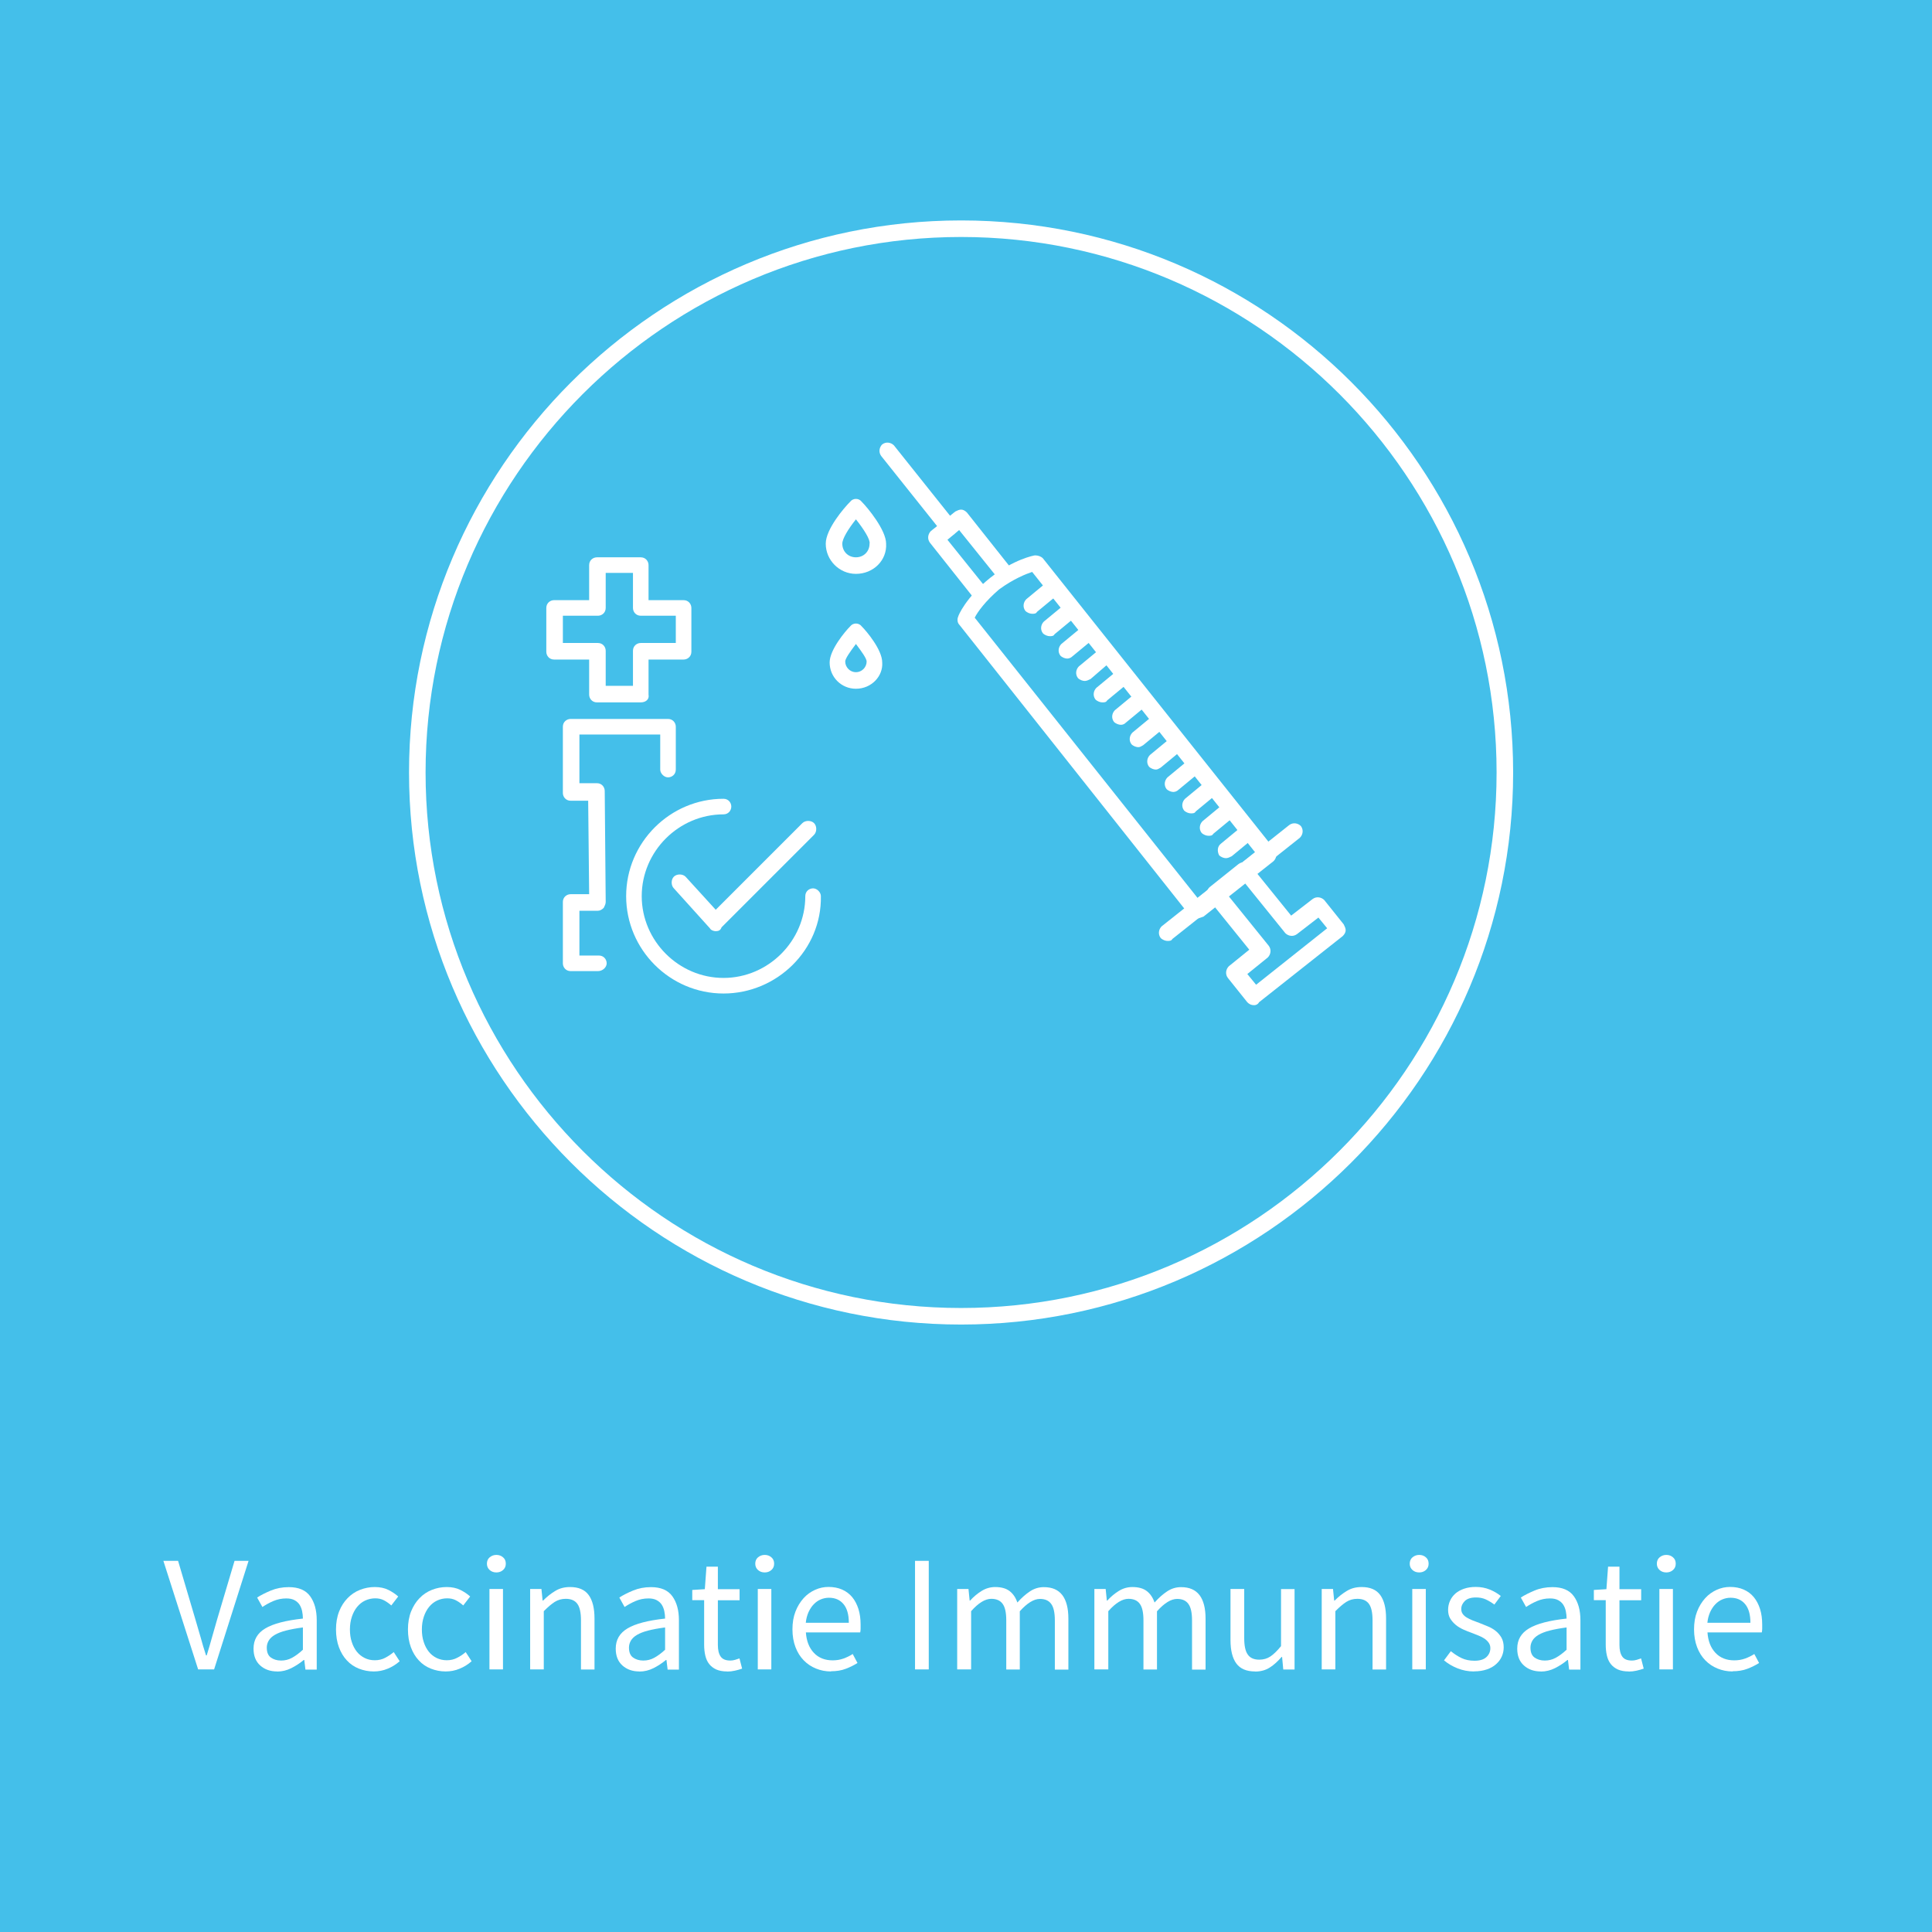 <?xml version="1.0" encoding="UTF-8"?>
<svg id="Laag_1" data-name="Laag 1" xmlns="http://www.w3.org/2000/svg" viewBox="0 0 198.43 198.43">
  <defs>
    <style>
      .cls-1 {
        fill: #fff;
      }

      .cls-2 {
        fill: #44bfea;
      }
    </style>
  </defs>
  <rect class="cls-2" width="198.43" height="198.43"/>
  <g>
    <path class="cls-1" d="m20.35,171.46l-3.57-11.15h1.51l1.78,6.02c.2.67.38,1.29.54,1.85.15.57.34,1.18.55,1.84h.07c.2-.66.39-1.27.54-1.84.16-.57.33-1.18.53-1.85l1.79-6.02h1.44l-3.54,11.15h-1.65Z"/>
    <path class="cls-1" d="m28.46,171.67c-.69,0-1.27-.2-1.73-.61s-.69-.99-.69-1.73c0-.91.4-1.6,1.21-2.08.8-.48,2.09-.82,3.86-1.01,0-.26-.03-.52-.08-.76s-.14-.47-.26-.66c-.12-.19-.3-.35-.52-.47-.22-.12-.5-.18-.84-.18-.48,0-.92.09-1.34.27-.42.18-.79.39-1.12.61l-.54-.97c.38-.25.86-.49,1.41-.72.56-.23,1.17-.35,1.84-.35,1.01,0,1.74.31,2.19.93.45.62.68,1.44.68,2.47v5.07h-1.16l-.12-.99h-.05c-.4.33-.82.61-1.28.84s-.94.35-1.46.35Zm.41-1.12c.4,0,.77-.09,1.12-.28.35-.19.72-.46,1.12-.83v-2.29c-.69.09-1.27.2-1.74.32-.47.12-.85.27-1.14.44s-.5.37-.63.59c-.13.22-.2.46-.2.72,0,.48.14.82.42,1.02s.63.31,1.04.31Z"/>
    <path class="cls-1" d="m38.39,171.67c-.54,0-1.05-.1-1.53-.29-.48-.19-.89-.47-1.23-.84-.35-.37-.62-.82-.82-1.36-.2-.54-.3-1.15-.3-1.83s.11-1.31.32-1.84c.21-.54.5-.99.87-1.37.36-.37.78-.66,1.27-.85.48-.19.99-.29,1.52-.29s1.01.1,1.39.29c.38.19.73.42,1.02.68l-.71.92c-.24-.21-.49-.39-.76-.53-.27-.14-.56-.2-.89-.2-.37,0-.72.08-1.04.23-.32.15-.59.37-.82.65s-.41.62-.54,1.01c-.13.39-.2.82-.2,1.3s.06.91.19,1.29c.12.39.3.72.52,1,.22.28.49.49.81.65s.66.23,1.04.23.74-.08,1.06-.25.61-.36.88-.59l.61.94c-.37.33-.79.59-1.24.77-.45.19-.93.28-1.43.28Z"/>
    <path class="cls-1" d="m45.78,171.67c-.54,0-1.05-.1-1.53-.29-.48-.19-.89-.47-1.23-.84-.35-.37-.62-.82-.82-1.36s-.3-1.15-.3-1.83.11-1.31.32-1.84c.22-.54.5-.99.87-1.37s.79-.66,1.27-.85.99-.29,1.52-.29,1.01.1,1.39.29c.39.19.73.42,1.02.68l-.71.92c-.24-.21-.49-.39-.76-.53-.27-.14-.56-.2-.89-.2-.37,0-.72.08-1.04.23-.32.15-.59.37-.82.65-.23.28-.41.62-.54,1.01-.13.39-.2.82-.2,1.3s.06.91.19,1.29c.12.39.3.72.52,1,.22.28.49.49.81.65.32.15.66.23,1.04.23s.74-.08,1.06-.25c.32-.16.62-.36.88-.59l.61.94c-.37.33-.79.59-1.24.77-.45.19-.93.28-1.43.28Z"/>
    <path class="cls-1" d="m50.98,161.5c-.27,0-.5-.08-.69-.25-.19-.17-.28-.39-.28-.65s.09-.49.28-.65c.19-.16.42-.25.69-.25s.5.08.69.25c.19.16.28.38.28.65s-.09.48-.28.65c-.19.17-.42.25-.69.25Zm-.71,9.96v-8.26h1.39v8.26h-1.39Z"/>
    <path class="cls-1" d="m54.45,171.46v-8.26h1.16l.12,1.19h.05c.4-.4.81-.73,1.25-.99.44-.27.94-.4,1.52-.4.87,0,1.51.27,1.91.82s.6,1.35.6,2.41v5.24h-1.39v-5.05c0-.78-.12-1.35-.37-1.69-.25-.35-.65-.52-1.19-.52-.43,0-.81.11-1.14.32-.33.21-.7.53-1.12.95v5.98h-1.39Z"/>
    <path class="cls-1" d="m65.66,171.67c-.69,0-1.27-.2-1.73-.61s-.69-.99-.69-1.73c0-.91.4-1.6,1.21-2.08.8-.48,2.09-.82,3.86-1.01,0-.26-.03-.52-.08-.76s-.14-.47-.26-.66c-.12-.19-.3-.35-.52-.47-.22-.12-.5-.18-.84-.18-.48,0-.92.09-1.34.27-.42.18-.79.39-1.12.61l-.54-.97c.38-.25.86-.49,1.41-.72.56-.23,1.17-.35,1.84-.35,1.01,0,1.74.31,2.19.93.45.62.68,1.44.68,2.47v5.07h-1.16l-.12-.99h-.05c-.4.33-.82.61-1.28.84s-.94.35-1.46.35Zm.41-1.12c.4,0,.77-.09,1.12-.28.35-.19.72-.46,1.12-.83v-2.29c-.69.09-1.27.2-1.74.32-.47.12-.85.27-1.14.44s-.5.37-.63.59c-.13.22-.2.46-.2.72,0,.48.14.82.42,1.02s.63.31,1.04.31Z"/>
    <path class="cls-1" d="m74.68,171.67c-.44,0-.81-.07-1.11-.2-.3-.14-.54-.32-.73-.56-.19-.24-.32-.53-.4-.87s-.12-.71-.12-1.12v-4.57h-1.22v-1.05l1.29-.08.17-2.31h1.17v2.31h2.23v1.14h-2.23v4.59c0,.51.09.9.28,1.18.19.28.52.42,1,.42.15,0,.31-.02.48-.07s.32-.1.46-.15l.27,1.05c-.23.08-.47.15-.74.21-.27.06-.53.09-.79.09Z"/>
    <path class="cls-1" d="m78.54,161.5c-.27,0-.5-.08-.69-.25-.19-.17-.28-.39-.28-.65s.09-.49.28-.65c.19-.16.42-.25.69-.25s.5.08.69.25c.19.16.28.38.28.65s-.09.48-.28.65c-.19.17-.42.25-.69.25Zm-.71,9.96v-8.26h1.39v8.26h-1.39Z"/>
    <path class="cls-1" d="m85.36,171.67c-.56,0-1.07-.1-1.56-.3s-.9-.48-1.26-.85c-.36-.37-.64-.82-.84-1.35-.2-.53-.31-1.14-.31-1.82s.1-1.29.31-1.83c.21-.54.49-.99.83-1.37s.74-.66,1.18-.86c.44-.2.9-.3,1.38-.3.52,0,.99.09,1.4.27.41.18.76.44,1.04.78.28.34.49.75.64,1.22.15.48.22,1.01.22,1.6,0,.15,0,.29,0,.43s-.02.26-.04.37h-5.58c.06.88.33,1.58.82,2.1s1.14.77,1.93.77c.4,0,.76-.06,1.1-.18.33-.12.65-.27.96-.47l.49.92c-.36.23-.76.43-1.21.6-.44.17-.95.25-1.51.25Zm-2.6-5h4.42c0-.84-.18-1.48-.54-1.91-.36-.44-.86-.66-1.5-.66-.29,0-.58.06-.84.17-.27.11-.51.28-.72.5-.22.22-.39.49-.54.81-.14.32-.24.68-.28,1.09Z"/>
    <path class="cls-1" d="m93.98,171.46v-11.15h1.41v11.15h-1.41Z"/>
    <path class="cls-1" d="m98.31,171.46v-8.26h1.16l.12,1.19h.05c.36-.4.76-.73,1.18-.99s.89-.4,1.39-.4c.63,0,1.13.14,1.49.42.36.28.62.67.79,1.17.43-.48.86-.86,1.3-1.15s.91-.43,1.42-.43c.85,0,1.48.27,1.9.82.41.54.62,1.35.62,2.41v5.24h-1.39v-5.05c0-.78-.12-1.35-.37-1.69-.25-.35-.63-.52-1.16-.52-.62,0-1.31.42-2.07,1.27v5.98h-1.39v-5.05c0-.78-.12-1.35-.37-1.69-.25-.35-.64-.52-1.17-.52-.62,0-1.32.42-2.07,1.27v5.98h-1.39Z"/>
    <path class="cls-1" d="m112.4,171.46v-8.26h1.16l.12,1.19h.05c.36-.4.76-.73,1.18-.99s.89-.4,1.39-.4c.63,0,1.13.14,1.49.42.36.28.62.67.79,1.17.43-.48.86-.86,1.3-1.15s.91-.43,1.42-.43c.85,0,1.48.27,1.9.82.41.54.62,1.35.62,2.41v5.24h-1.39v-5.05c0-.78-.12-1.35-.37-1.69-.25-.35-.63-.52-1.16-.52-.62,0-1.31.42-2.07,1.27v5.98h-1.39v-5.05c0-.78-.12-1.35-.37-1.69-.25-.35-.64-.52-1.17-.52-.62,0-1.32.42-2.07,1.27v5.98h-1.39Z"/>
    <path class="cls-1" d="m128.91,171.67c-.88,0-1.53-.27-1.93-.82-.4-.54-.6-1.35-.6-2.41v-5.24h1.41v5.05c0,.78.12,1.35.37,1.69.24.35.64.52,1.18.52.43,0,.81-.11,1.14-.33.33-.22.69-.57,1.09-1.06v-5.86h1.39v8.26h-1.16l-.12-1.29h-.05c-.39.45-.79.82-1.22,1.09-.42.27-.93.41-1.5.41Z"/>
    <path class="cls-1" d="m135.75,171.46v-8.26h1.16l.12,1.19h.05c.4-.4.81-.73,1.25-.99.44-.27.94-.4,1.52-.4.87,0,1.51.27,1.91.82s.6,1.35.6,2.41v5.24h-1.39v-5.05c0-.78-.12-1.35-.37-1.69-.25-.35-.65-.52-1.19-.52-.43,0-.81.11-1.14.32-.33.21-.7.53-1.12.95v5.98h-1.39Z"/>
    <path class="cls-1" d="m145.76,161.5c-.27,0-.5-.08-.69-.25-.19-.17-.28-.39-.28-.65s.09-.49.28-.65c.19-.16.42-.25.69-.25s.5.08.69.25c.19.16.28.38.28.65s-.09.48-.28.65c-.19.17-.42.25-.69.25Zm-.71,9.96v-8.26h1.39v8.26h-1.39Z"/>
    <path class="cls-1" d="m151.38,171.67c-.59,0-1.15-.11-1.68-.32-.53-.21-1-.49-1.39-.82l.7-.94c.36.29.73.53,1.11.71.38.18.82.27,1.32.27.54,0,.95-.12,1.22-.37.27-.25.41-.56.41-.92,0-.22-.06-.4-.17-.56-.11-.16-.26-.3-.43-.42-.18-.12-.38-.22-.6-.31-.23-.09-.45-.18-.68-.27-.29-.1-.59-.22-.88-.35-.29-.13-.56-.29-.79-.48-.23-.19-.42-.41-.57-.65-.15-.25-.22-.55-.22-.9,0-.33.07-.64.2-.93.13-.29.32-.54.56-.75.24-.21.54-.37.89-.49.35-.12.75-.18,1.19-.18.52,0,1,.09,1.44.27.44.18.81.4,1.13.66l-.66.88c-.28-.21-.58-.39-.88-.53-.31-.14-.64-.2-1-.2-.52,0-.9.12-1.15.36-.24.24-.37.52-.37.83,0,.19.05.36.15.5.1.14.24.27.41.37s.37.2.59.29c.22.08.45.17.69.26.29.11.59.23.89.36.3.12.57.28.81.47.24.19.43.42.59.69.15.27.23.6.23.99,0,.34-.07.66-.2.95-.13.29-.32.55-.58.78-.25.23-.57.41-.95.54-.38.13-.81.2-1.3.2Z"/>
    <path class="cls-1" d="m158.25,171.67c-.69,0-1.27-.2-1.73-.61s-.69-.99-.69-1.73c0-.91.4-1.6,1.21-2.08.8-.48,2.09-.82,3.86-1.01,0-.26-.03-.52-.08-.76-.05-.25-.14-.47-.26-.66-.12-.19-.3-.35-.52-.47-.22-.12-.5-.18-.84-.18-.48,0-.92.09-1.34.27-.42.18-.79.39-1.12.61l-.54-.97c.38-.25.86-.49,1.41-.72.55-.23,1.17-.35,1.84-.35,1.01,0,1.74.31,2.19.93.45.62.68,1.44.68,2.47v5.07h-1.16l-.12-.99h-.05c-.4.33-.82.61-1.28.84s-.94.35-1.46.35Zm.41-1.12c.4,0,.77-.09,1.12-.28.35-.19.72-.46,1.12-.83v-2.29c-.69.09-1.27.2-1.74.32-.47.12-.85.27-1.14.44s-.5.37-.63.59c-.13.22-.2.46-.2.72,0,.48.14.82.42,1.02s.63.31,1.04.31Z"/>
    <path class="cls-1" d="m167.28,171.67c-.44,0-.81-.07-1.11-.2-.3-.14-.54-.32-.73-.56-.19-.24-.32-.53-.4-.87s-.12-.71-.12-1.12v-4.57h-1.22v-1.05l1.29-.08.17-2.31h1.17v2.31h2.23v1.14h-2.23v4.59c0,.51.09.9.28,1.18.19.28.52.42,1,.42.15,0,.31-.02.48-.07s.32-.1.46-.15l.27,1.05c-.23.08-.47.15-.74.21-.27.06-.53.09-.79.09Z"/>
    <path class="cls-1" d="m171.14,161.5c-.27,0-.5-.08-.69-.25-.19-.17-.28-.39-.28-.65s.09-.49.28-.65c.19-.16.42-.25.69-.25s.5.08.69.25c.19.16.28.38.28.65s-.09.48-.28.65c-.19.17-.42.25-.69.25Zm-.71,9.96v-8.26h1.39v8.26h-1.39Z"/>
    <path class="cls-1" d="m177.96,171.67c-.56,0-1.07-.1-1.56-.3s-.9-.48-1.26-.85c-.36-.37-.64-.82-.84-1.35-.2-.53-.31-1.14-.31-1.82s.1-1.29.31-1.83c.21-.54.49-.99.83-1.37s.74-.66,1.18-.86c.44-.2.9-.3,1.38-.3.52,0,.99.09,1.4.27.41.18.76.44,1.04.78.28.34.49.75.64,1.22.15.48.22,1.01.22,1.6,0,.15,0,.29,0,.43s-.02.26-.04.37h-5.58c.06.88.33,1.58.82,2.1s1.14.77,1.93.77c.4,0,.76-.06,1.1-.18.33-.12.65-.27.96-.47l.49.92c-.36.23-.76.43-1.21.6-.44.17-.95.25-1.51.25Zm-2.6-5h4.42c0-.84-.18-1.48-.54-1.91-.36-.44-.86-.66-1.5-.66-.29,0-.58.06-.84.17-.27.11-.51.28-.72.5-.22.22-.39.49-.54.81-.14.32-.24.68-.28,1.09Z"/>
  </g>
  <g>
    <g>
      <path class="cls-1" d="m122.91,94.34q-.1,0,0,0c-.3,0-.5-.1-.7-.3l-23.7-29.9c-.2-.2-.2-.6-.1-.8,0-.1.8-2,3.3-4,2.4-1.9,4.5-2.3,4.6-2.3.3,0,.6.1.8.3l23.8,29.9c.3.4.2.9-.1,1.2l-7.2,5.7c-.3.1-.5.2-.7.2Zm-22.8-30.9l22.9,28.8,5.9-4.7-22.9-28.8c-.6.2-1.9.7-3.4,1.8-1.4,1.2-2.2,2.3-2.5,2.9Z"/>
      <path class="cls-1" d="m100.81,61.84c-.2,0-.5-.1-.7-.3l-4.6-5.8c-.3-.4-.2-.9.1-1.2l2.5-2c.2-.1.4-.2.6-.2s.4.1.6.3l4.6,5.8c.3.4.2.9-.1,1.2-.4.3-.9.2-1.2-.1l-4.1-5.1-1.2,1,4.1,5.1c.3.4.2.9-.1,1.2-.1,0-.3.1-.5.1Z"/>
      <path class="cls-1" d="m97.51,55.04c-.2,0-.5-.1-.7-.3l-6.3-7.9c-.3-.4-.2-.9.1-1.2.4-.3.9-.2,1.2.1l6.3,7.9c.3.4.2.9-.1,1.2-.1.1-.3.2-.5.2Z"/>
      <path class="cls-1" d="m119.91,96.64c-.2,0-.5-.1-.7-.3-.3-.4-.2-.9.1-1.2l13.1-10.4c.4-.3.9-.2,1.2.1.3.4.2.9-.1,1.2l-13.1,10.4c-.1.2-.3.2-.5.2Z"/>
      <path class="cls-1" d="m128.81,103.24h0c-.3,0-.5-.1-.7-.3l-2-2.5c-.3-.4-.2-.9.1-1.2l2.1-1.7-4.2-5.2c-.3-.4-.2-.9.1-1.2l3-2.4c.4-.3.9-.2,1.2.1l4.2,5.2,2.2-1.7c.4-.3.9-.2,1.2.1l2,2.5c.1.2.2.4.2.6s-.1.4-.3.6l-8.6,6.8c-.1.2-.3.3-.5.3Zm-.7-3.2l.9,1.1,7.3-5.8-.9-1.1-2.2,1.7c-.4.3-.9.2-1.2-.1l-4.2-5.2-1.7,1.3,4.2,5.2c.3.4.2.9-.1,1.2l-2.1,1.7Z"/>
      <path class="cls-1" d="m125.91,88.14c-.2,0-.5-.1-.7-.3-.2-.4-.2-.9.2-1.2l2.3-1.9c.4-.3.9-.2,1.2.1.3.4.2.9-.1,1.2l-2.3,1.9c-.2.1-.4.2-.6.2Z"/>
      <path class="cls-1" d="m124.11,85.84c-.2,0-.5-.1-.7-.3-.3-.4-.2-.9.1-1.2l2.3-1.9c.4-.3.9-.2,1.2.1.3.4.2.9-.1,1.2l-2.3,1.9c-.1.2-.3.2-.5.2Z"/>
      <path class="cls-1" d="m122.31,83.54c-.2,0-.5-.1-.7-.3-.3-.4-.2-.9.1-1.2l2.3-1.9c.4-.3.9-.2,1.2.1.3.4.2.9-.1,1.2l-2.3,1.9c-.1.2-.3.2-.5.2Z"/>
      <path class="cls-1" d="m120.51,81.34c-.2,0-.5-.1-.7-.3-.3-.4-.2-.9.1-1.2l2.3-1.9c.4-.3.9-.2,1.2.1.3.4.2.9-.1,1.2l-2.3,1.9c-.1.1-.3.2-.5.2Z"/>
      <path class="cls-1" d="m118.71,79.04c-.2,0-.5-.1-.7-.3-.3-.4-.2-.9.1-1.2l2.3-1.9c.4-.3.9-.2,1.2.1.3.4.2.9-.1,1.2l-2.3,1.9c-.2.1-.3.2-.5.2Z"/>
      <path class="cls-1" d="m116.91,76.74c-.2,0-.5-.1-.7-.3-.3-.4-.2-.9.1-1.2l2.3-1.9c.4-.3.9-.2,1.2.1.3.4.2.9-.1,1.2l-2.3,1.9c-.2.1-.3.2-.5.2Z"/>
      <path class="cls-1" d="m115.11,74.44c-.2,0-.5-.1-.7-.3-.3-.4-.2-.9.1-1.2l2.3-1.9c.4-.3.9-.2,1.2.1.3.4.2.9-.1,1.2l-2.3,1.9c-.2.2-.4.2-.5.2Z"/>
      <path class="cls-1" d="m113.21,72.14c-.2,0-.5-.1-.7-.3-.3-.4-.2-.9.1-1.2l2.3-1.9c.4-.3.9-.2,1.2.1.3.4.2.9-.1,1.2l-2.3,1.9c-.1.2-.3.2-.5.2Z"/>
      <path class="cls-1" d="m111.41,69.94c-.2,0-.5-.1-.7-.3-.3-.4-.2-.9.1-1.2l2.3-1.9c.4-.3.9-.2,1.2.1.3.4.2.9-.1,1.2l-2.2,1.9c-.2.1-.4.2-.6.2Z"/>
      <path class="cls-1" d="m109.61,67.64c-.2,0-.5-.1-.7-.3-.3-.4-.2-.9.1-1.2l2.3-1.9c.4-.3.9-.2,1.2.1.3.4.2.9-.1,1.2l-2.3,1.9c-.1.1-.3.2-.5.2Z"/>
      <path class="cls-1" d="m107.81,65.34c-.2,0-.5-.1-.7-.3-.3-.4-.2-.9.1-1.2l2.3-1.9c.4-.3.9-.2,1.2.1.3.4.2.9-.1,1.2l-2.3,1.9c-.1.2-.3.2-.5.2Z"/>
      <path class="cls-1" d="m106.01,63.04c-.2,0-.5-.1-.7-.3-.3-.4-.2-.9.1-1.2l2.3-1.9c.4-.3.9-.2,1.2.1.3.4.2.9-.1,1.2l-2.3,1.9c-.1.2-.3.2-.5.2Z"/>
      <path class="cls-1" d="m87.91,58.94c-1.7,0-3.1-1.4-3.1-3.1,0-1.5,1.9-3.7,2.5-4.3.3-.4.9-.4,1.2,0,.6.6,2.5,2.9,2.5,4.3.1,1.7-1.3,3.1-3.1,3.1Zm0-5.6c-.8,1-1.4,2-1.4,2.5,0,.8.6,1.4,1.4,1.4s1.4-.6,1.4-1.4c.1-.4-.6-1.5-1.4-2.5Z"/>
      <path class="cls-1" d="m87.91,70.74c-1.5,0-2.7-1.2-2.7-2.7,0-1.3,1.6-3.2,2.1-3.7.3-.4.9-.4,1.2,0,.5.5,2.1,2.4,2.1,3.7.1,1.4-1.1,2.7-2.7,2.7Zm0-4.6c-.6.8-1.1,1.5-1.1,1.8,0,.6.5,1.1,1.1,1.1s1.1-.5,1.1-1.1c0-.3-.5-1-1.1-1.8Z"/>
    </g>
    <g>
      <path class="cls-1" d="m61.41,99.74h-2.8c-.5,0-.8-.4-.8-.8v-6.3c0-.5.4-.8.8-.8h1.9l-.1-9.6h-1.8c-.5,0-.8-.4-.8-.8v-6.8c0-.5.4-.8.8-.8h10c.5,0,.8.4.8.8v4.4c0,.5-.4.8-.8.8s-.8-.4-.8-.8v-3.6h-8.3v5h1.8c.5,0,.8.4.8.8l.1,11.4c0,.2-.1.4-.2.6-.2.2-.4.3-.6.3h-1.9v4.6h2c.5,0,.8.4.8.8s-.4.8-.9.8Z"/>
      <path class="cls-1" d="m74.31,102.04c-5.5,0-10-4.5-10-10s4.5-10,10-10c.5,0,.8.4.8.8s-.3.8-.8.8c-4.6,0-8.4,3.8-8.4,8.4s3.8,8.4,8.4,8.4,8.4-3.8,8.4-8.4c0-.5.4-.8.8-.8s.8.4.8.8c.1,5.5-4.5,10-10,10Z"/>
      <path class="cls-1" d="m73.51,95.64h0c-.2,0-.5-.1-.6-.3l-3.7-4.1c-.3-.3-.3-.9,0-1.2s.9-.3,1.2,0l3.1,3.4,8.9-8.9c.3-.3.9-.3,1.2,0s.3.9,0,1.2l-9.5,9.5c-.1.3-.3.4-.6.4Z"/>
      <path class="cls-1" d="m65.81,72.14h-4.5c-.5,0-.8-.4-.8-.8v-3.6h-3.6c-.5,0-.8-.4-.8-.8v-4.5c0-.5.4-.8.8-.8h3.6v-3.6c0-.5.4-.8.8-.8h4.5c.5,0,.8.4.8.8v3.6h3.6c.5,0,.8.4.8.8v4.5c0,.5-.4.8-.8.8h-3.6v3.6c.1.5-.3.8-.8.8Zm-3.6-1.7h2.8v-3.6c0-.5.4-.8.8-.8h3.6v-2.8h-3.6c-.5,0-.8-.4-.8-.8v-3.6h-2.8v3.6c0,.5-.4.8-.8.8h-3.6v2.8h3.6c.5,0,.8.4.8.8v3.6Z"/>
    </g>
    <path class="cls-1" d="m98.71,136.04c-31.3,0-56.7-25.5-56.7-56.7s25.4-56.7,56.7-56.7,56.7,25.4,56.7,56.7-25.5,56.7-56.7,56.7Zm0-111.7c-30.3,0-55,24.7-55,55s24.7,55,55,55,55-24.7,55-55-24.7-55-55-55Z"/>
  </g>
</svg>
